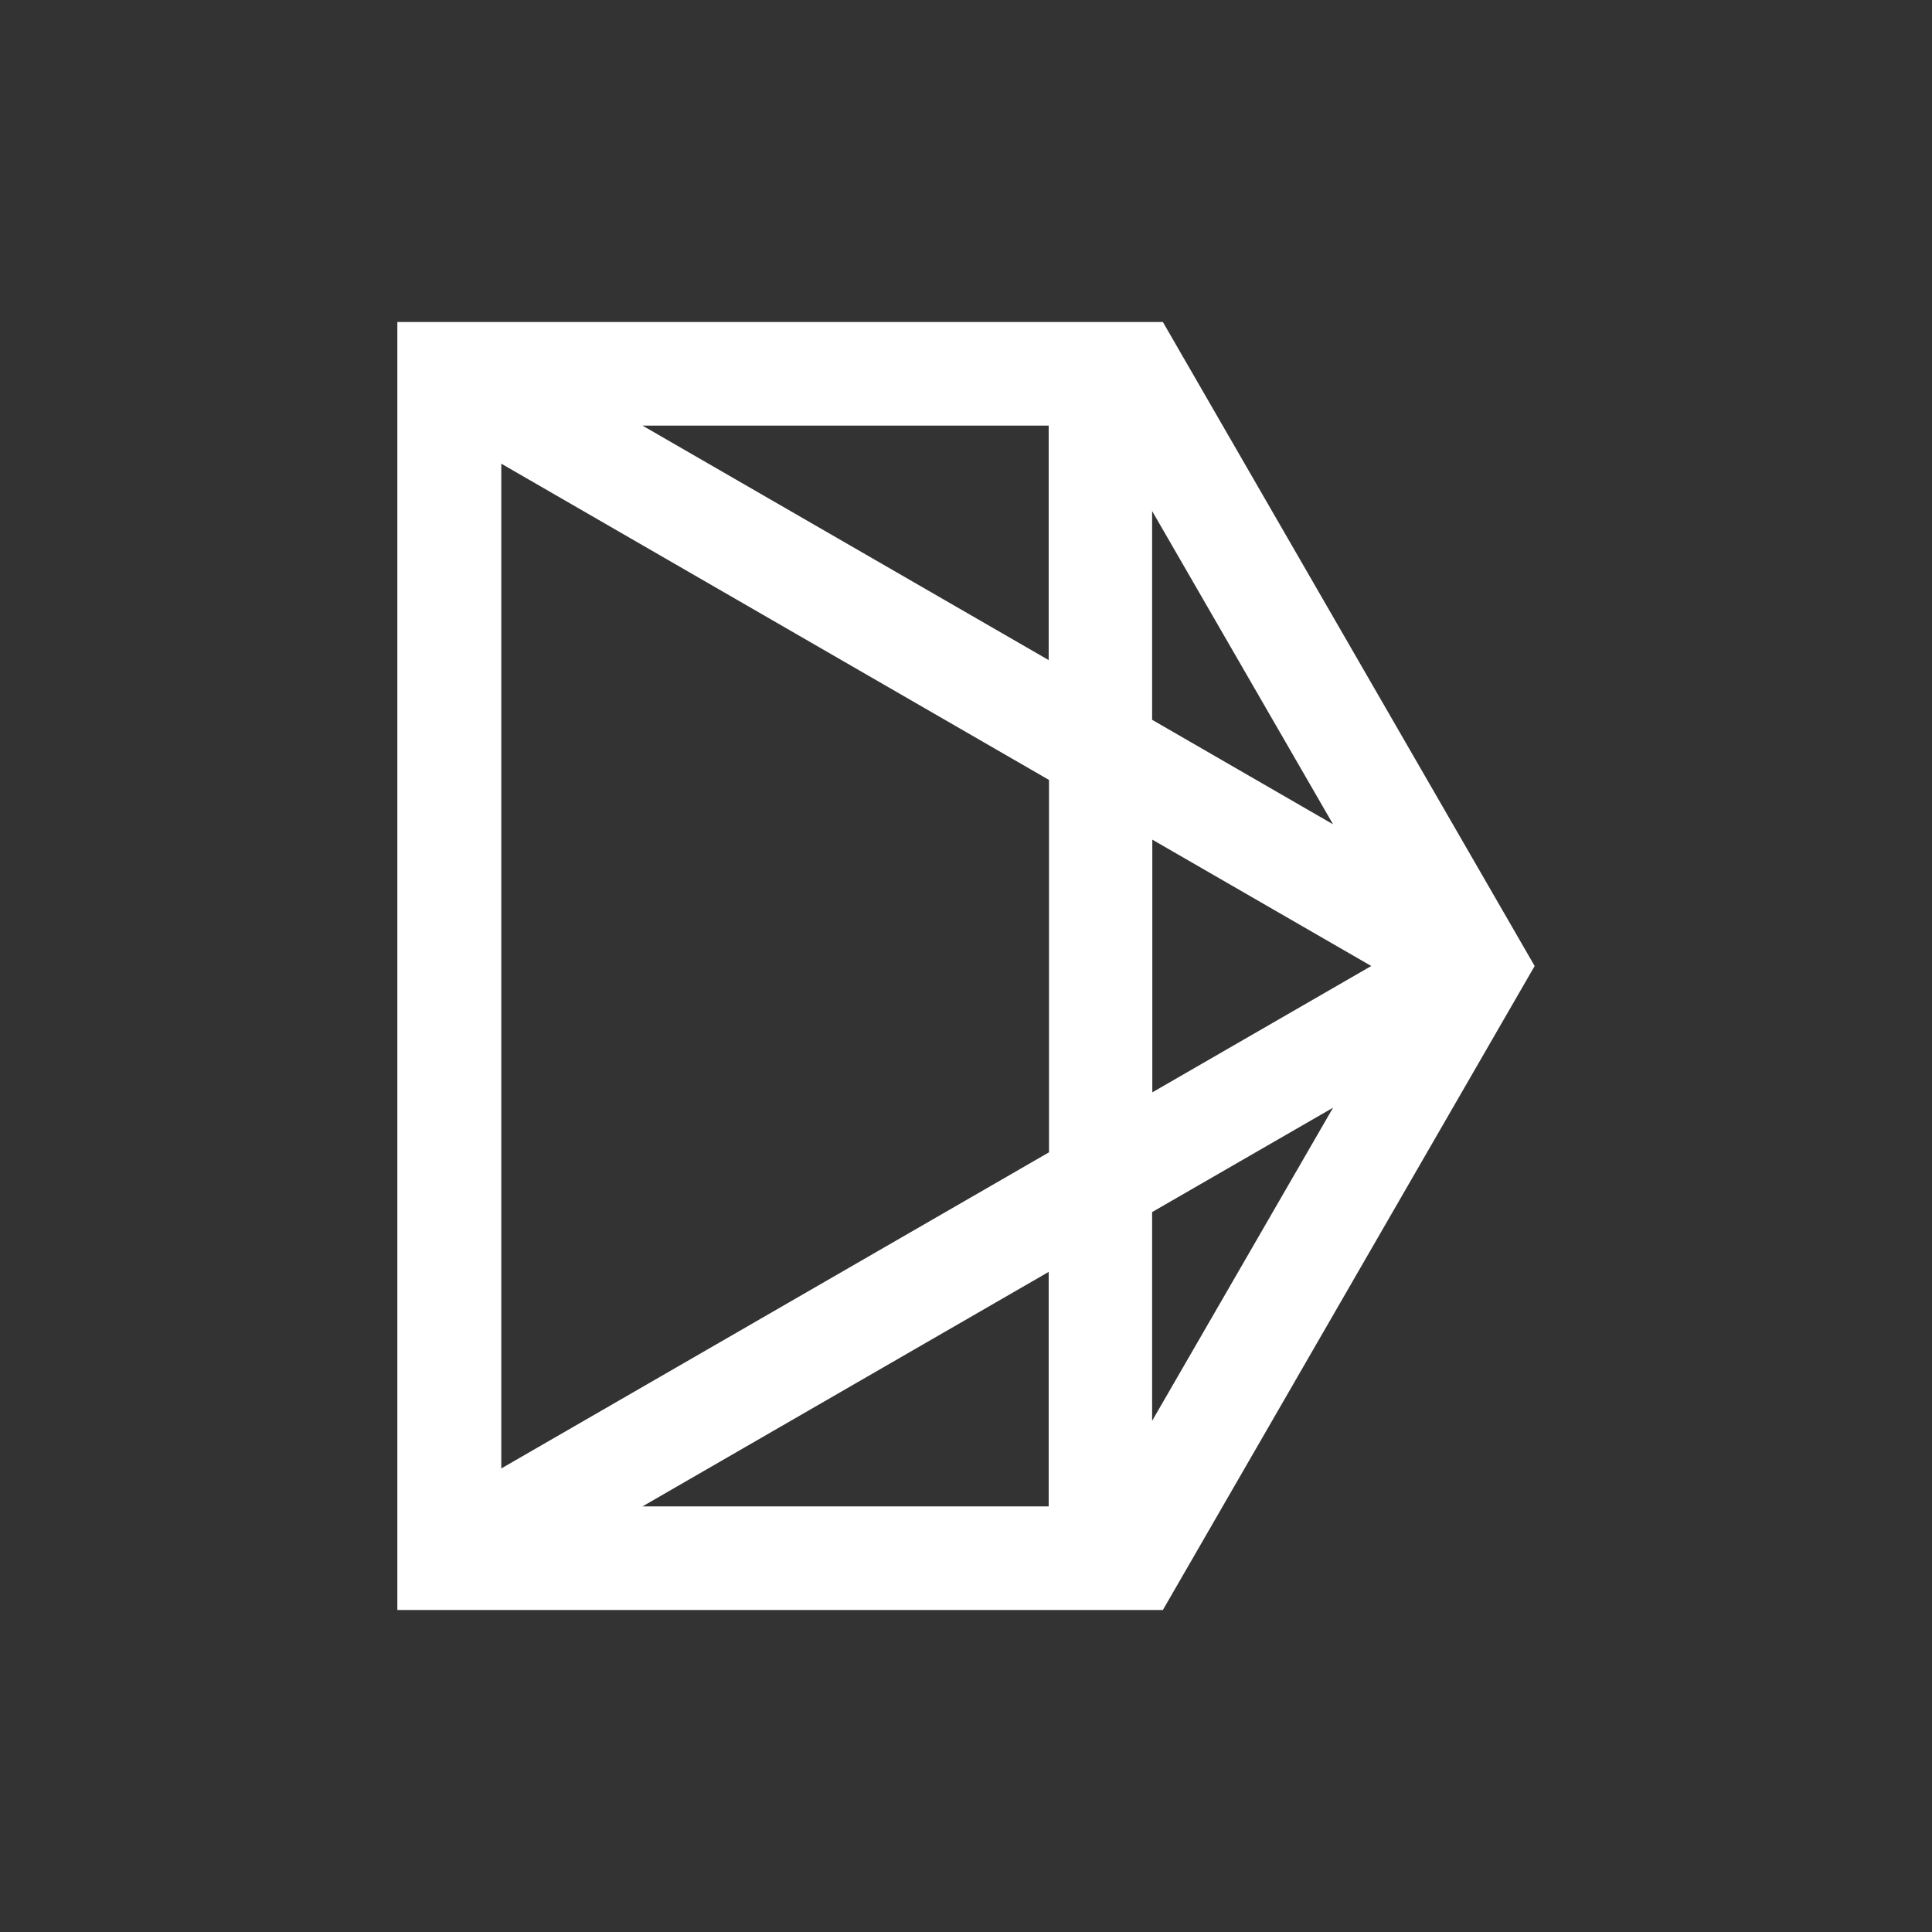 <svg id="CrypTen_Symbol_Logos" xmlns="http://www.w3.org/2000/svg" viewBox="0 0 300 300"><rect x="0" y="0" width="300" height="300" fill="#333333" stroke="none"/><defs><style>.cls-1{fill:#fff;}</style></defs><title>PyTorch3D_Identity_Symbol</title><path class="cls-1" d="M180.57,50H61.7V250H180.57L238.3,150ZM162.84,233.91H99.77l63.07-36.41Zm-85-5.89V72l85.05,49.11v57.82ZM162.84,102.5,99.77,66.09h63.07Zm16.09,27.88,34,19.62-34,19.62ZM207,128l-28.1-16.23V79.35Zm-28.1,92.63V188.21L207,172Z"/></svg>
